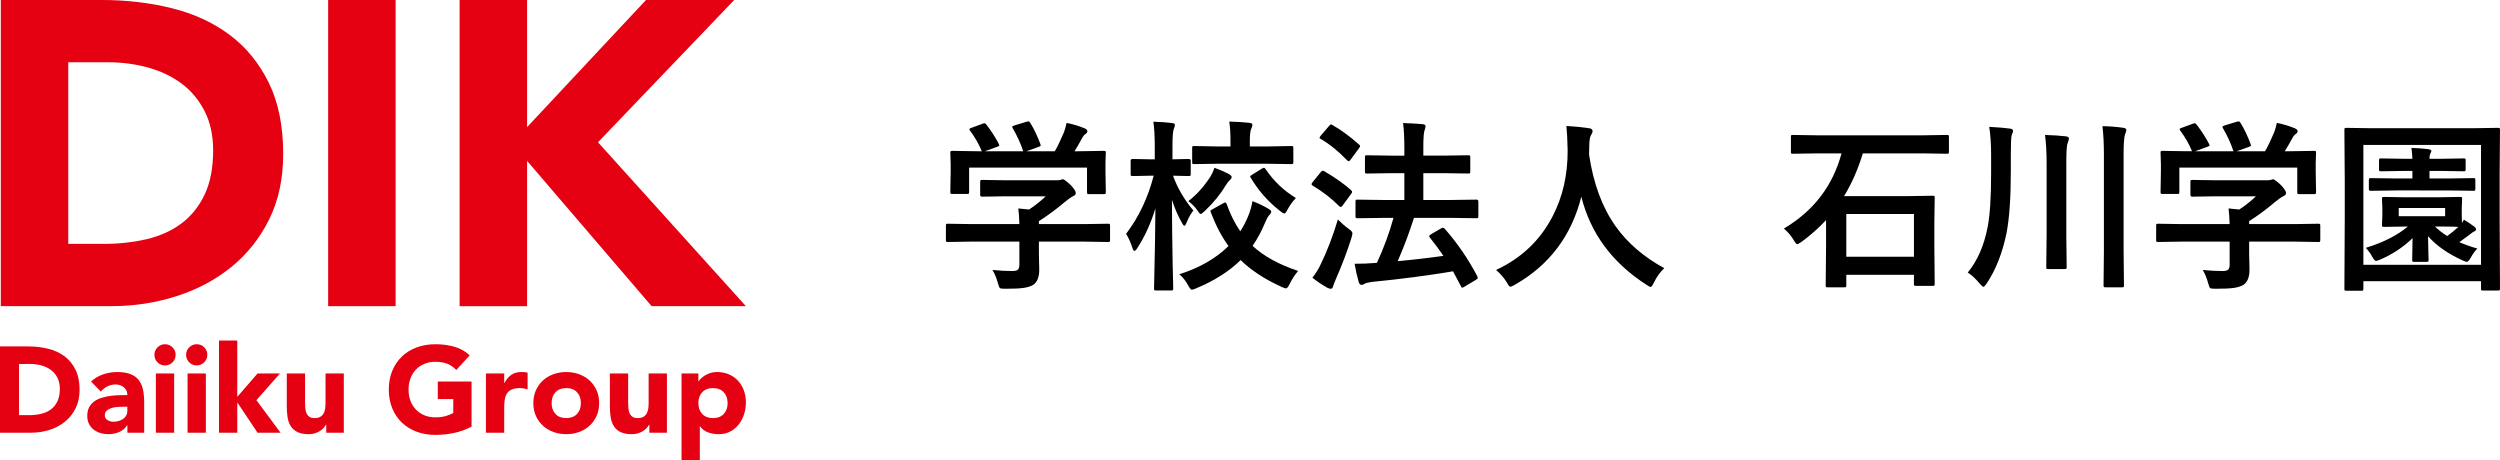<?xml version="1.0" encoding="utf-8"?>
<!-- Generator: Adobe Illustrator 20.1.0, SVG Export Plug-In . SVG Version: 6.00 Build 0)  -->
<svg version="1.1" id="レイヤー_1" xmlns="http://www.w3.org/2000/svg" xmlns:xlink="http://www.w3.org/1999/xlink" x="0px"
	 y="0px" width="325.735px" height="60px" viewBox="0 0 325.735 60" style="enable-background:new 0 0 325.735 60;"
	 xml:space="preserve">
<style type="text/css">
	.st0{fill:#E50012;}
</style>
<g>
	<g>
		<path d="M126.504,31.482l-3,0.047c-0.125,0-0.199-0.016-0.223-0.047s-0.035-0.102-0.035-0.211V29.42
			c0-0.133,0.016-0.211,0.047-0.234s0.102-0.035,0.211-0.035l3,0.047h6.316c-0.031-0.898-0.078-1.578-0.141-2.039l1.395,0.141
			c0.727-0.469,1.453-1.043,2.18-1.723h-5.18l-3.105,0.047c-0.172,0-0.258-0.078-0.258-0.234v-1.688
			c0-0.125,0.016-0.199,0.047-0.223s0.102-0.035,0.211-0.035l3.105,0.047h6.504c0.313,0,0.504-0.016,0.574-0.047
			c0.164-0.063,0.266-0.094,0.305-0.094c0.156,0,0.504,0.254,1.043,0.762c0.445,0.469,0.668,0.813,0.668,1.031
			c0,0.188-0.098,0.316-0.293,0.387c-0.336,0.172-0.719,0.438-1.148,0.797c-1.133,0.961-2.254,1.789-3.363,2.484v0.387h6l3-0.047
			c0.125,0,0.203,0.016,0.234,0.047c0.023,0.031,0.035,0.105,0.035,0.223v1.852c0,0.117-0.014,0.189-0.041,0.217
			s-0.104,0.041-0.229,0.041l-3-0.047h-6v1.559l0.047,2.086c0,0.953-0.254,1.609-0.762,1.969c-0.344,0.211-0.785,0.352-1.324,0.422
			c-0.516,0.07-1.301,0.105-2.355,0.105c-0.391,0-0.621-0.031-0.691-0.094s-0.152-0.262-0.246-0.598
			c-0.18-0.672-0.418-1.258-0.715-1.758c0.953,0.094,1.809,0.141,2.566,0.141c0.367,0,0.617-0.063,0.75-0.188
			c0.125-0.125,0.188-0.34,0.188-0.645v-3H126.504z M126.563,16.658l1.441-0.527c0.109-0.047,0.195-0.07,0.258-0.07
			c0.086,0,0.176,0.063,0.27,0.188c0.617,0.797,1.152,1.629,1.605,2.496c0.047,0.102,0.07,0.168,0.07,0.199
			c0,0.055-0.098,0.117-0.293,0.188l-1.582,0.574h4.992c-0.352-1.039-0.809-2.039-1.371-3c-0.047-0.078-0.07-0.137-0.07-0.176
			c0-0.055,0.098-0.117,0.293-0.188l1.582-0.48c0.102-0.031,0.176-0.047,0.223-0.047c0.094,0,0.18,0.063,0.258,0.188
			c0.516,0.852,0.957,1.781,1.324,2.789c0.023,0.078,0.035,0.133,0.035,0.164c0,0.063-0.102,0.129-0.305,0.199l-1.559,0.551h3.703
			c0.352-0.602,0.742-1.41,1.172-2.426c0.141-0.359,0.262-0.781,0.363-1.266c0.844,0.164,1.633,0.402,2.367,0.715
			c0.227,0.102,0.34,0.223,0.34,0.363c0,0.133-0.078,0.254-0.234,0.363c-0.164,0.102-0.316,0.285-0.457,0.551
			c-0.336,0.625-0.664,1.191-0.984,1.699h0.621l3.164-0.047c0.141,0,0.227,0.016,0.258,0.047c0.023,0.031,0.035,0.102,0.035,0.211
			l-0.047,1.301v1.102l0.047,2.684c0,0.141-0.02,0.227-0.059,0.258c-0.031,0.023-0.109,0.035-0.234,0.035h-1.887
			c-0.133,0-0.211-0.02-0.234-0.059c-0.023-0.031-0.035-0.109-0.035-0.234v-3.164H126.27v3.164c0,0.133-0.016,0.211-0.047,0.234
			s-0.102,0.035-0.211,0.035h-1.898c-0.141,0-0.227-0.016-0.258-0.047c-0.023-0.031-0.035-0.105-0.035-0.223l0.047-2.707v-0.891
			l-0.047-1.488c0-0.125,0.02-0.199,0.059-0.223c0.031-0.023,0.109-0.035,0.234-0.035l3.164,0.047h0.645
			c-0.383-0.93-0.895-1.824-1.535-2.684c-0.055-0.086-0.082-0.148-0.082-0.188C126.305,16.771,126.391,16.713,126.563,16.658z"/>
		<path d="M148.184,32.326c-0.148,0.242-0.277,0.363-0.387,0.363c-0.086,0-0.172-0.137-0.258-0.41
			c-0.242-0.742-0.516-1.344-0.82-1.805c1.656-2.18,2.855-4.707,3.598-7.582h-0.41l-2.32,0.047c-0.125,0-0.203-0.02-0.234-0.059
			c-0.023-0.031-0.035-0.105-0.035-0.223v-1.711c0-0.156,0.09-0.234,0.27-0.234l2.32,0.047h0.551v-1.605
			c0-1.43-0.063-2.527-0.188-3.293c0.922,0.023,1.723,0.078,2.402,0.164c0.273,0.031,0.41,0.113,0.41,0.246
			s-0.047,0.309-0.141,0.527c-0.117,0.227-0.176,0.996-0.176,2.309v1.652l2.109-0.047c0.18,0,0.27,0.078,0.27,0.234v1.711
			c0,0.133-0.016,0.215-0.047,0.246c-0.031,0.023-0.105,0.035-0.223,0.035l-2.039-0.047c0.578,1.602,1.461,3.113,2.648,4.535
			c-0.336,0.43-0.625,0.949-0.867,1.559c-0.125,0.289-0.223,0.434-0.293,0.434c-0.086,0-0.195-0.129-0.328-0.387
			c-0.516-0.906-0.949-1.906-1.301-3c0.008,2.688,0.039,5.473,0.094,8.355c0.016,0.633,0.035,1.438,0.059,2.414
			c0.008,0.445,0.012,0.695,0.012,0.75c0,0.141-0.016,0.227-0.047,0.258c-0.031,0.023-0.109,0.035-0.234,0.035h-1.945
			c-0.133,0-0.211-0.016-0.234-0.047c-0.023-0.039-0.035-0.121-0.035-0.246c0-0.031,0.012-0.582,0.035-1.652
			c0.078-3.125,0.125-6.043,0.141-8.754C149.954,29.084,149.168,30.811,148.184,32.326z M169.137,35.303
			c-0.43,0.5-0.797,1.066-1.102,1.699c-0.188,0.383-0.348,0.574-0.48,0.574c-0.086,0-0.27-0.063-0.551-0.188
			c-2.203-0.992-3.988-2.16-5.355-3.504c-1.492,1.469-3.422,2.695-5.789,3.68c-0.281,0.125-0.473,0.188-0.574,0.188
			c-0.117,0-0.277-0.191-0.48-0.574c-0.352-0.633-0.734-1.113-1.148-1.441c2.625-0.836,4.762-2.063,6.41-3.68
			c-0.883-1.203-1.652-2.668-2.309-4.395c-0.031-0.07-0.047-0.125-0.047-0.164c0-0.063,0.105-0.148,0.316-0.258l1.383-0.773
			c0.109-0.055,0.188-0.082,0.234-0.082c0.078,0,0.145,0.082,0.199,0.246c0.477,1.336,1.063,2.504,1.758,3.504
			c0.336-0.508,0.664-1.129,0.984-1.863c0.305-0.727,0.504-1.414,0.598-2.063c0.82,0.313,1.523,0.648,2.109,1.008
			c0.227,0.133,0.34,0.25,0.34,0.352c0,0.148-0.09,0.309-0.27,0.48c-0.156,0.156-0.34,0.492-0.551,1.008
			c-0.453,1.086-0.988,2.078-1.605,2.977C164.637,33.369,166.614,34.459,169.137,35.303z M158.239,21.861
			c0.656,0.234,1.281,0.504,1.875,0.809c0.242,0.148,0.363,0.277,0.363,0.387c0,0.141-0.082,0.277-0.246,0.41
			c-0.148,0.133-0.34,0.383-0.574,0.75c-0.633,1.078-1.527,2.172-2.684,3.281c-0.281,0.258-0.457,0.387-0.527,0.387
			c-0.094,0-0.246-0.168-0.457-0.504c-0.297-0.422-0.684-0.813-1.16-1.172c1.086-0.836,2.047-1.902,2.883-3.199
			C157.93,22.65,158.106,22.268,158.239,21.861z M158.789,21.334l-3.188,0.047c-0.125,0-0.203-0.016-0.234-0.047
			c-0.023-0.031-0.035-0.102-0.035-0.211v-1.828c0-0.125,0.016-0.203,0.047-0.234c0.031-0.023,0.105-0.035,0.223-0.035l3.188,0.059
			h1.535v-0.703c0-1.023-0.055-1.871-0.164-2.543c1.055,0.031,1.926,0.086,2.613,0.164c0.273,0.031,0.41,0.113,0.41,0.246
			c0,0.109-0.047,0.277-0.141,0.504c-0.133,0.258-0.199,0.801-0.199,1.629v0.703h2.215l3.164-0.059c0.141,0,0.223,0.016,0.246,0.047
			c0.031,0.031,0.047,0.105,0.047,0.223v1.828c0,0.125-0.02,0.199-0.059,0.223c-0.031,0.023-0.109,0.035-0.234,0.035l-3.164-0.047
			H158.789z M164.907,22.049c1.063,1.555,2.375,2.805,3.938,3.75c-0.438,0.469-0.797,0.965-1.078,1.488
			c-0.172,0.352-0.316,0.527-0.434,0.527c-0.094,0-0.262-0.098-0.504-0.293c-1.578-1.219-2.863-2.668-3.855-4.348
			c-0.055-0.078-0.082-0.137-0.082-0.176c0-0.063,0.09-0.145,0.27-0.246l1.242-0.773c0.141-0.078,0.234-0.117,0.281-0.117
			C164.746,21.861,164.821,21.924,164.907,22.049z"/>
		<path d="M172.559,22.318c1.461,0.859,2.625,1.684,3.492,2.473c0.078,0.055,0.117,0.125,0.117,0.211
			c0,0.078-0.043,0.168-0.129,0.27l-1.078,1.465c-0.109,0.156-0.195,0.234-0.258,0.234c-0.039,0-0.113-0.039-0.223-0.117
			c-1.008-1.016-2.16-1.906-3.457-2.672c-0.094-0.07-0.141-0.133-0.141-0.188s0.047-0.141,0.141-0.258l1.055-1.301
			c0.102-0.125,0.191-0.188,0.27-0.188C172.403,22.248,172.473,22.271,172.559,22.318z M171,36.182
			c0.445-0.563,0.813-1.16,1.102-1.793c0.836-1.719,1.574-3.648,2.215-5.789c0.453,0.461,0.918,0.863,1.395,1.207
			c0.336,0.227,0.504,0.426,0.504,0.598c0,0.07-0.039,0.254-0.117,0.551c-0.578,1.828-1.262,3.637-2.051,5.426
			c-0.203,0.469-0.32,0.777-0.352,0.926c-0.055,0.211-0.152,0.316-0.293,0.316c-0.125,0-0.27-0.039-0.434-0.117
			C172.258,37.107,171.602,36.666,171,36.182z M173.614,16.295c1.078,0.602,2.234,1.449,3.469,2.543
			c0.086,0.07,0.129,0.137,0.129,0.199s-0.055,0.164-0.164,0.305l-1.078,1.465c-0.094,0.133-0.168,0.199-0.223,0.199
			c-0.047,0-0.117-0.035-0.211-0.105c-1.109-1.164-2.258-2.094-3.445-2.789c-0.109-0.055-0.164-0.105-0.164-0.152
			s0.051-0.141,0.152-0.281l1.09-1.266c0.102-0.133,0.188-0.199,0.258-0.199C173.473,16.213,173.536,16.24,173.614,16.295z
			 M180.223,28.389l-3.34,0.047c-0.125,0-0.203-0.02-0.234-0.059c-0.023-0.031-0.035-0.105-0.035-0.223v-1.875
			c0-0.133,0.02-0.211,0.059-0.234c0.023-0.023,0.094-0.035,0.211-0.035l3.34,0.047h2.754v-3.492h-1.652l-3.223,0.047
			c-0.125,0-0.199-0.016-0.223-0.047s-0.035-0.105-0.035-0.223V20.49c0-0.125,0.016-0.199,0.047-0.223s0.102-0.035,0.211-0.035
			l3.223,0.047h1.652v-1.055c0-1.234-0.055-2.297-0.164-3.188c0.898,0.023,1.746,0.07,2.543,0.141
			c0.258,0.023,0.387,0.117,0.387,0.281c0,0.109-0.039,0.27-0.117,0.48c-0.117,0.273-0.176,1.012-0.176,2.215v1.125h2.613
			l3.246-0.047c0.125,0,0.199,0.016,0.223,0.047s0.035,0.102,0.035,0.211v1.852c0,0.133-0.016,0.211-0.047,0.234
			s-0.102,0.035-0.211,0.035l-3.246-0.047h-2.613v3.492h3.598l3.34-0.047c0.156,0,0.234,0.09,0.234,0.27v1.875
			c0,0.125-0.012,0.203-0.035,0.234s-0.09,0.047-0.199,0.047l-3.34-0.047h-4.816c-0.625,1.961-1.332,3.84-2.121,5.637
			c2.164-0.195,4.148-0.426,5.953-0.691c-0.492-0.734-1.074-1.52-1.746-2.355c-0.07-0.086-0.105-0.156-0.105-0.211
			c0-0.063,0.082-0.145,0.246-0.246l1.301-0.762c0.102-0.063,0.18-0.094,0.234-0.094c0.063,0,0.145,0.047,0.246,0.141
			c1.625,1.844,3.039,3.906,4.242,6.188c0.047,0.102,0.07,0.172,0.07,0.211c0,0.055-0.078,0.137-0.234,0.246l-1.488,0.891
			c-0.148,0.094-0.254,0.141-0.316,0.141s-0.117-0.063-0.164-0.188c-0.453-0.867-0.797-1.516-1.031-1.945
			c-3.297,0.555-6.824,1.016-10.582,1.383c-0.484,0.07-0.781,0.145-0.891,0.223c-0.172,0.109-0.316,0.164-0.434,0.164
			c-0.18,0-0.309-0.129-0.387-0.387c-0.219-0.766-0.395-1.555-0.527-2.367c1.016,0,1.855-0.031,2.52-0.094
			c0.18,0,0.309-0.008,0.387-0.023c0.914-1.992,1.633-3.945,2.156-5.859H180.223z"/>
		<path d="M216.844,34.939c-0.547,0.523-0.996,1.148-1.348,1.875c-0.18,0.383-0.324,0.574-0.434,0.574
			c-0.078,0-0.262-0.098-0.551-0.293c-4.453-2.867-7.277-6.691-8.473-11.473c-1.281,5.102-4.176,8.934-8.684,11.496
			c-0.297,0.164-0.48,0.246-0.551,0.246c-0.117,0-0.277-0.191-0.48-0.574c-0.352-0.578-0.816-1.117-1.395-1.617
			c3.273-1.516,5.723-3.832,7.348-6.949c1.344-2.57,2.004-5.469,1.98-8.695c-0.031-1.352-0.086-2.391-0.164-3.117
			c0.93,0.047,1.914,0.145,2.953,0.293c0.305,0.039,0.457,0.164,0.457,0.375c0,0.148-0.078,0.348-0.234,0.598
			c-0.133,0.219-0.199,0.75-0.199,1.594c-0.016,0.188-0.023,0.473-0.023,0.855c0.555,3.766,1.707,6.883,3.457,9.352
			C212.059,31.666,214.172,33.486,216.844,34.939z"/>
		<path d="M236.707,19.986l-3.105,0.047c-0.125,0-0.199-0.016-0.223-0.047s-0.035-0.102-0.035-0.211v-1.934
			c0-0.125,0.016-0.199,0.047-0.223s0.102-0.035,0.211-0.035l3.105,0.047h13.863l3.094-0.047c0.125,0,0.203,0.016,0.234,0.047
			c0.023,0.031,0.035,0.102,0.035,0.211v1.934c0,0.125-0.016,0.199-0.047,0.223s-0.105,0.035-0.223,0.035l-3.094-0.047h-7.852
			c-0.641,2.094-1.457,3.949-2.449,5.566h8.285l3.234-0.047c0.141,0,0.227,0.016,0.258,0.047c0.023,0.031,0.035,0.105,0.035,0.223
			l-0.047,3.234v3.023l0.047,4.945c0,0.133-0.016,0.211-0.047,0.234c-0.039,0.023-0.117,0.035-0.234,0.035h-2.156
			c-0.133,0-0.211-0.016-0.234-0.047s-0.035-0.105-0.035-0.223v-1.172h-8.813v1.371c0,0.125-0.016,0.199-0.047,0.223
			s-0.105,0.035-0.223,0.035h-2.156c-0.125,0-0.199-0.016-0.223-0.047s-0.035-0.102-0.035-0.211l0.047-5.027v-3.469
			c-0.977,1.047-2.039,1.988-3.188,2.824c-0.313,0.211-0.496,0.316-0.551,0.316c-0.117,0-0.277-0.184-0.48-0.551
			c-0.383-0.609-0.809-1.105-1.277-1.488c3.867-2.289,6.371-5.555,7.512-9.797H236.707z M240.563,27.885v5.566h8.813v-5.566H240.563
			z"/>
		<path d="M256.383,35.514c1.258-1.523,2.121-3.492,2.59-5.906c0.305-1.539,0.457-3.883,0.457-7.031v-2.402
			c0-1.391-0.082-2.605-0.246-3.645c1.195,0.063,2.086,0.137,2.672,0.223c0.289,0.023,0.434,0.125,0.434,0.305
			c0,0.094-0.059,0.277-0.176,0.551c-0.078,0.211-0.117,1.078-0.117,2.602v2.133c0,3.391-0.184,6.055-0.551,7.992
			c-0.531,2.602-1.395,4.801-2.59,6.598c-0.195,0.289-0.34,0.434-0.434,0.434c-0.07,0-0.23-0.137-0.48-0.41
			C257.403,36.299,256.883,35.818,256.383,35.514z M266.45,17.584c1.07,0.031,1.965,0.09,2.684,0.176
			c0.289,0.023,0.434,0.125,0.434,0.305c0,0.086-0.055,0.281-0.164,0.586c-0.117,0.242-0.176,1.074-0.176,2.496v9.645l0.047,3.984
			c0,0.133-0.016,0.213-0.047,0.24s-0.113,0.041-0.246,0.041h-2.109c-0.125,0-0.199-0.016-0.223-0.047s-0.035-0.109-0.035-0.234
			l0.047-3.984v-9.574C266.661,19.803,266.59,18.592,266.45,17.584z M273.938,16.436c0.984,0.023,1.879,0.094,2.684,0.211
			c0.289,0.031,0.434,0.137,0.434,0.316c0,0.047-0.055,0.223-0.164,0.527c-0.133,0.305-0.199,1.152-0.199,2.543v12.703l0.047,4.43
			c0,0.133-0.016,0.211-0.047,0.234s-0.102,0.035-0.211,0.035h-2.145c-0.125,0-0.199-0.016-0.223-0.047s-0.035-0.105-0.035-0.223
			l0.047-4.406V20.104C274.125,18.744,274.063,17.521,273.938,16.436z"/>
		<path d="M284.192,31.482l-3,0.047c-0.125,0-0.199-0.016-0.223-0.047s-0.035-0.102-0.035-0.211V29.42
			c0-0.133,0.016-0.211,0.047-0.234s0.102-0.035,0.211-0.035l3,0.047h6.316c-0.031-0.898-0.078-1.578-0.141-2.039l1.395,0.141
			c0.727-0.469,1.453-1.043,2.18-1.723h-5.18l-3.105,0.047c-0.172,0-0.258-0.078-0.258-0.234v-1.688
			c0-0.125,0.016-0.199,0.047-0.223s0.102-0.035,0.211-0.035l3.105,0.047h6.504c0.313,0,0.504-0.016,0.574-0.047
			c0.164-0.063,0.266-0.094,0.305-0.094c0.156,0,0.504,0.254,1.043,0.762c0.445,0.469,0.668,0.813,0.668,1.031
			c0,0.188-0.098,0.316-0.293,0.387c-0.336,0.172-0.719,0.438-1.148,0.797c-1.133,0.961-2.254,1.789-3.363,2.484v0.387h6l3-0.047
			c0.125,0,0.203,0.016,0.234,0.047c0.023,0.031,0.035,0.105,0.035,0.223v1.852c0,0.117-0.014,0.189-0.041,0.217
			s-0.104,0.041-0.229,0.041l-3-0.047h-6v1.559l0.047,2.086c0,0.953-0.254,1.609-0.762,1.969c-0.344,0.211-0.785,0.352-1.324,0.422
			c-0.516,0.07-1.301,0.105-2.355,0.105c-0.391,0-0.621-0.031-0.691-0.094s-0.152-0.262-0.246-0.598
			c-0.18-0.672-0.418-1.258-0.715-1.758c0.953,0.094,1.809,0.141,2.566,0.141c0.367,0,0.617-0.063,0.75-0.188
			c0.125-0.125,0.188-0.34,0.188-0.645v-3H284.192z M284.25,16.658l1.441-0.527c0.109-0.047,0.195-0.07,0.258-0.07
			c0.086,0,0.176,0.063,0.27,0.188c0.617,0.797,1.152,1.629,1.605,2.496c0.047,0.102,0.07,0.168,0.07,0.199
			c0,0.055-0.098,0.117-0.293,0.188l-1.582,0.574h4.992c-0.352-1.039-0.809-2.039-1.371-3c-0.047-0.078-0.07-0.137-0.07-0.176
			c0-0.055,0.098-0.117,0.293-0.188l1.582-0.48c0.102-0.031,0.176-0.047,0.223-0.047c0.094,0,0.18,0.063,0.258,0.188
			c0.516,0.852,0.957,1.781,1.324,2.789c0.023,0.078,0.035,0.133,0.035,0.164c0,0.063-0.102,0.129-0.305,0.199l-1.559,0.551h3.703
			c0.352-0.602,0.742-1.41,1.172-2.426c0.141-0.359,0.262-0.781,0.363-1.266c0.844,0.164,1.633,0.402,2.367,0.715
			c0.227,0.102,0.34,0.223,0.34,0.363c0,0.133-0.078,0.254-0.234,0.363c-0.164,0.102-0.316,0.285-0.457,0.551
			c-0.336,0.625-0.664,1.191-0.984,1.699h0.621l3.164-0.047c0.141,0,0.227,0.016,0.258,0.047c0.023,0.031,0.035,0.102,0.035,0.211
			l-0.047,1.301v1.102l0.047,2.684c0,0.141-0.02,0.227-0.059,0.258c-0.031,0.023-0.109,0.035-0.234,0.035h-1.887
			c-0.133,0-0.211-0.02-0.234-0.059c-0.023-0.031-0.035-0.109-0.035-0.234v-3.164h-15.363v3.164c0,0.133-0.016,0.211-0.047,0.234
			s-0.102,0.035-0.211,0.035h-1.898c-0.141,0-0.227-0.016-0.258-0.047c-0.023-0.031-0.035-0.105-0.035-0.223l0.047-2.707v-0.891
			l-0.047-1.488c0-0.125,0.02-0.199,0.059-0.223c0.031-0.023,0.109-0.035,0.234-0.035l3.164,0.047h0.645
			c-0.383-0.93-0.895-1.824-1.535-2.684c-0.055-0.086-0.082-0.148-0.082-0.188C283.993,16.771,284.078,16.713,284.25,16.658z"/>
		<path d="M307.664,37.881h-1.945c-0.117,0-0.189-0.014-0.217-0.041s-0.041-0.1-0.041-0.217l0.047-9.305v-4.758l-0.047-6.609
			c0-0.141,0.016-0.227,0.047-0.258c0.031-0.023,0.105-0.035,0.223-0.035l3.164,0.047h13.406l3.141-0.047
			c0.141,0,0.227,0.016,0.258,0.047c0.023,0.039,0.035,0.121,0.035,0.246l-0.047,5.777v5.59l0.047,9.281
			c0,0.125-0.02,0.199-0.059,0.223c-0.031,0.023-0.109,0.035-0.234,0.035h-1.91c-0.133,0-0.211-0.016-0.234-0.047
			s-0.035-0.102-0.035-0.211v-0.961h-15.328v0.984c0,0.125-0.016,0.199-0.047,0.223S307.782,37.881,307.664,37.881z M307.934,18.885
			v15.621h15.328V18.885H307.934z M317.672,25.705l2.859-0.047c0.133,0,0.211,0.016,0.234,0.047s0.035,0.102,0.035,0.211
			l-0.047,1.23v0.926c0,0.523,0.008,0.852,0.023,0.984c0.039-0.055,0.125-0.199,0.258-0.434c0.414,0.242,0.879,0.555,1.395,0.938
			c0.125,0.102,0.188,0.203,0.188,0.305c0,0.148-0.086,0.246-0.258,0.293c-0.102,0.039-0.293,0.176-0.574,0.41
			c-0.367,0.281-0.816,0.609-1.348,0.984c0.797,0.344,1.582,0.621,2.355,0.832c-0.289,0.273-0.578,0.668-0.867,1.184
			c-0.211,0.367-0.379,0.551-0.504,0.551c-0.086,0-0.27-0.063-0.551-0.188c-1.883-0.844-3.387-1.895-4.512-3.152
			c0.008,0.602,0.023,1.309,0.047,2.121c0.016,0.586,0.023,0.902,0.023,0.949c0,0.125-0.016,0.201-0.047,0.229
			s-0.113,0.041-0.246,0.041h-1.582c-0.125,0-0.199-0.016-0.223-0.047s-0.035-0.105-0.035-0.223c0-0.031,0.016-0.973,0.047-2.824
			c-1.195,1.172-2.613,2.109-4.254,2.813c-0.281,0.109-0.449,0.164-0.504,0.164c-0.117,0-0.27-0.16-0.457-0.48
			c-0.273-0.5-0.566-0.91-0.879-1.23c2.289-0.703,4.113-1.629,5.473-2.777H313.5l-2.883,0.047c-0.125,0-0.199-0.016-0.223-0.047
			s-0.035-0.105-0.035-0.223l0.047-1.219v-0.926l-0.047-1.23c0-0.125,0.016-0.199,0.047-0.223s0.102-0.035,0.211-0.035l2.883,0.047
			H317.672z M312.129,24.814l-3.211,0.047c-0.125,0-0.203-0.02-0.234-0.059c-0.023-0.031-0.035-0.105-0.035-0.223v-1.113
			c0-0.125,0.02-0.199,0.059-0.223c0.023-0.023,0.094-0.035,0.211-0.035l3.211,0.047h2.191v-0.984h-1.102l-2.953,0.047
			c-0.141,0-0.227-0.016-0.258-0.047c-0.023-0.031-0.035-0.105-0.035-0.223V20.9c0-0.125,0.02-0.199,0.059-0.223
			c0.031-0.023,0.109-0.035,0.234-0.035l2.953,0.047h1.102c-0.039-0.688-0.082-1.16-0.129-1.418
			c0.742,0.023,1.473,0.078,2.191,0.164c0.273,0.047,0.41,0.129,0.41,0.246c0,0.047-0.047,0.164-0.141,0.352
			c-0.07,0.148-0.105,0.367-0.105,0.656h1.465l2.977-0.047c0.125,0,0.203,0.016,0.234,0.047c0.023,0.031,0.035,0.102,0.035,0.211
			v1.148c0,0.133-0.02,0.211-0.059,0.234c-0.023,0.023-0.094,0.035-0.211,0.035l-2.977-0.047h-1.465v0.984h2.52l3.199-0.047
			c0.125,0,0.199,0.016,0.223,0.047s0.035,0.102,0.035,0.211v1.113c0,0.133-0.016,0.215-0.047,0.246
			c-0.031,0.023-0.102,0.035-0.211,0.035l-3.199-0.047H312.129z M318.586,28.166V27.1h-6.047v1.066H318.586z M317.672,29.514h-0.422
			c0.469,0.445,1.004,0.859,1.605,1.242c0.523-0.383,1.012-0.781,1.465-1.195C319.868,29.529,318.985,29.514,317.672,29.514z"/>
	</g>
	<g>
		<g>
			<g>
				<path class="st0" d="M61.44,55.585c-0.731,0.381-1.493,0.657-2.286,0.826c-0.795,0.169-1.605,0.254-2.43,0.254
					c-0.879,0-1.689-0.138-2.43-0.413c-0.741-0.275-1.382-0.669-1.922-1.183c-0.54-0.513-0.961-1.135-1.263-1.866
					c-0.301-0.73-0.452-1.546-0.452-2.445c0-0.9,0.151-1.715,0.452-2.445c0.302-0.731,0.722-1.352,1.263-1.866
					c0.54-0.513,1.18-0.908,1.922-1.183c0.741-0.275,1.55-0.413,2.43-0.413c0.899,0,1.728,0.108,2.485,0.325
					c0.757,0.217,1.422,0.59,1.993,1.12l-1.746,1.905c-0.34-0.349-0.72-0.614-1.143-0.794c-0.424-0.18-0.954-0.27-1.589-0.27
					c-0.53,0-1.008,0.09-1.437,0.27c-0.429,0.18-0.797,0.432-1.104,0.754c-0.307,0.323-0.543,0.707-0.706,1.151
					c-0.164,0.445-0.246,0.926-0.246,1.445c0,0.529,0.082,1.014,0.246,1.453c0.164,0.44,0.399,0.82,0.706,1.143
					c0.307,0.323,0.675,0.575,1.104,0.754c0.429,0.18,0.908,0.27,1.437,0.27c0.54,0,1.006-0.061,1.398-0.183
					c0.391-0.122,0.704-0.246,0.937-0.373v-1.826h-2.017V49.71h4.399V55.585z"/>
				<path class="st0" d="M63.314,48.662h2.381v1.239h0.032c0.255-0.476,0.556-0.833,0.906-1.072c0.35-0.238,0.789-0.357,1.318-0.357
					c0.138,0,0.275,0.005,0.412,0.016c0.138,0.011,0.265,0.032,0.381,0.064v2.176c-0.169-0.053-0.336-0.093-0.5-0.119
					c-0.164-0.026-0.337-0.04-0.516-0.04c-0.455,0-0.815,0.063-1.079,0.19c-0.265,0.127-0.469,0.305-0.612,0.532
					c-0.143,0.228-0.236,0.5-0.278,0.818c-0.042,0.317-0.064,0.667-0.064,1.048v3.224h-2.381V48.662z"/>
				<path class="st0" d="M69.491,52.521c0-0.614,0.112-1.17,0.333-1.667c0.223-0.498,0.527-0.924,0.914-1.278
					c0.386-0.354,0.842-0.627,1.366-0.818c0.524-0.19,1.082-0.286,1.675-0.286c0.592,0,1.151,0.095,1.675,0.286
					c0.523,0.19,0.979,0.463,1.365,0.818c0.387,0.355,0.691,0.781,0.913,1.278c0.223,0.498,0.334,1.053,0.334,1.667
					c0,0.614-0.111,1.17-0.334,1.667c-0.222,0.498-0.527,0.924-0.913,1.278c-0.386,0.355-0.842,0.627-1.365,0.818
					c-0.524,0.191-1.083,0.286-1.675,0.286c-0.593,0-1.151-0.095-1.675-0.286c-0.524-0.191-0.98-0.463-1.366-0.818
					c-0.386-0.355-0.691-0.781-0.914-1.278C69.602,53.691,69.491,53.135,69.491,52.521z M71.873,52.521
					c0,0.582,0.167,1.054,0.5,1.413c0.333,0.36,0.801,0.54,1.406,0.54c0.603,0,1.072-0.18,1.405-0.54
					c0.333-0.36,0.5-0.831,0.5-1.413c0-0.582-0.166-1.053-0.5-1.413c-0.333-0.36-0.802-0.54-1.405-0.54
					c-0.604,0-1.072,0.18-1.406,0.54C72.04,51.467,71.873,51.939,71.873,52.521z"/>
				<path class="st0" d="M86.895,56.379h-2.287v-1.048h-0.031c-0.085,0.149-0.194,0.297-0.327,0.445
					c-0.132,0.149-0.294,0.281-0.484,0.397c-0.19,0.116-0.407,0.212-0.651,0.286c-0.244,0.074-0.508,0.111-0.794,0.111
					c-0.603,0-1.094-0.093-1.469-0.278c-0.376-0.185-0.667-0.442-0.874-0.77c-0.207-0.328-0.345-0.715-0.412-1.159
					c-0.07-0.445-0.104-0.926-0.104-1.445v-4.256h2.382v3.779c0,0.222,0.008,0.453,0.024,0.691c0.016,0.238,0.063,0.458,0.142,0.659
					c0.079,0.201,0.201,0.365,0.366,0.492c0.163,0.127,0.399,0.191,0.706,0.191c0.307,0,0.556-0.056,0.747-0.167
					c0.191-0.111,0.335-0.259,0.436-0.445c0.101-0.185,0.167-0.394,0.199-0.627c0.032-0.233,0.048-0.476,0.048-0.73v-3.843h2.382
					V56.379z"/>
				<path class="st0" d="M88.8,48.662h2.192v1.016h0.032c0.095-0.138,0.219-0.278,0.373-0.421c0.154-0.143,0.333-0.272,0.54-0.389
					c0.207-0.116,0.431-0.212,0.675-0.286c0.244-0.074,0.502-0.111,0.778-0.111c0.572,0,1.09,0.098,1.556,0.294
					c0.465,0.196,0.866,0.471,1.199,0.826c0.334,0.355,0.59,0.775,0.77,1.263c0.18,0.487,0.271,1.021,0.271,1.604
					c0,0.54-0.083,1.056-0.247,1.549c-0.164,0.492-0.398,0.929-0.699,1.31c-0.302,0.381-0.67,0.685-1.103,0.913
					c-0.435,0.227-0.927,0.341-1.477,0.341c-0.498,0-0.961-0.077-1.39-0.23c-0.428-0.153-0.78-0.415-1.056-0.786h-0.031V60H88.8
					V48.662z M90.992,52.521c0,0.582,0.167,1.054,0.5,1.413c0.333,0.36,0.801,0.54,1.405,0.54c0.604,0,1.073-0.18,1.406-0.54
					c0.333-0.36,0.5-0.831,0.5-1.413c0-0.582-0.166-1.053-0.5-1.413c-0.333-0.36-0.802-0.54-1.406-0.54
					c-0.603,0-1.071,0.18-1.405,0.54C91.159,51.467,90.992,51.939,90.992,52.521z"/>
			</g>
		</g>
		<g>
			<g>
				<path class="st0" d="M0,45.137h3.716c0.9,0,1.755,0.101,2.565,0.302c0.81,0.201,1.516,0.527,2.12,0.976
					c0.603,0.45,1.082,1.035,1.437,1.755c0.355,0.72,0.532,1.594,0.532,2.62c0,0.911-0.172,1.712-0.516,2.406
					c-0.344,0.693-0.808,1.276-1.39,1.747c-0.582,0.471-1.255,0.828-2.017,1.072c-0.762,0.244-1.562,0.365-2.398,0.365H0V45.137z
					 M2.477,54.093h1.286c0.572,0,1.104-0.058,1.596-0.175c0.492-0.116,0.918-0.31,1.278-0.58c0.36-0.27,0.643-0.624,0.85-1.064
					c0.207-0.439,0.31-0.977,0.31-1.612c0-0.55-0.103-1.03-0.31-1.437c-0.206-0.407-0.484-0.744-0.834-1.008
					c-0.349-0.265-0.76-0.463-1.231-0.596c-0.471-0.132-0.966-0.198-1.485-0.198H2.477V54.093z"/>
				<path class="st0" d="M16.594,55.411h-0.032c-0.265,0.413-0.617,0.709-1.056,0.889c-0.44,0.18-0.903,0.27-1.39,0.27
					c-0.36,0-0.707-0.05-1.04-0.151c-0.334-0.101-0.627-0.251-0.881-0.452c-0.254-0.201-0.455-0.45-0.603-0.746
					c-0.148-0.296-0.222-0.641-0.222-1.032c0-0.445,0.082-0.82,0.246-1.127c0.164-0.307,0.387-0.561,0.667-0.762
					c0.28-0.201,0.601-0.357,0.961-0.469c0.36-0.111,0.733-0.193,1.119-0.246c0.387-0.053,0.773-0.084,1.159-0.095
					c0.386-0.01,0.744-0.016,1.072-0.016c0-0.423-0.151-0.76-0.453-1.008c-0.302-0.249-0.659-0.373-1.072-0.373
					c-0.392,0-0.749,0.082-1.072,0.246c-0.323,0.164-0.611,0.389-0.865,0.675l-1.27-1.302c0.445-0.413,0.963-0.723,1.556-0.929
					c0.593-0.206,1.207-0.309,1.842-0.309c0.699,0,1.273,0.087,1.723,0.262c0.45,0.175,0.81,0.431,1.08,0.77
					c0.27,0.339,0.458,0.754,0.564,1.246c0.106,0.492,0.159,1.062,0.159,1.707v3.922h-2.191V55.411z M16.006,52.997
					c-0.18,0-0.405,0.008-0.675,0.024c-0.27,0.016-0.529,0.061-0.778,0.135c-0.249,0.074-0.46,0.186-0.635,0.334
					c-0.175,0.149-0.262,0.355-0.262,0.62c0,0.286,0.122,0.498,0.365,0.635c0.244,0.138,0.498,0.206,0.762,0.206
					c0.233,0,0.458-0.032,0.675-0.095c0.217-0.064,0.41-0.153,0.58-0.27c0.169-0.116,0.304-0.265,0.405-0.445
					c0.101-0.18,0.151-0.392,0.151-0.635v-0.508H16.006z"/>
				<path class="st0" d="M20.119,46.233c0-0.381,0.135-0.707,0.405-0.977c0.27-0.27,0.596-0.405,0.976-0.405
					c0.381,0,0.707,0.135,0.977,0.405c0.27,0.27,0.405,0.596,0.405,0.977c0,0.381-0.135,0.707-0.405,0.976
					c-0.27,0.27-0.596,0.405-0.977,0.405c-0.381,0-0.707-0.135-0.976-0.405C20.254,46.939,20.119,46.613,20.119,46.233z
					 M20.309,48.662h2.382v7.717h-2.382V48.662z"/>
				<path class="st0" d="M24.248,46.233c0-0.381,0.135-0.707,0.405-0.977c0.27-0.27,0.596-0.405,0.976-0.405
					c0.381,0,0.707,0.135,0.977,0.405c0.27,0.27,0.405,0.596,0.405,0.977c0,0.381-0.135,0.707-0.405,0.976
					c-0.27,0.27-0.596,0.405-0.977,0.405c-0.381,0-0.707-0.135-0.976-0.405C24.383,46.939,24.248,46.613,24.248,46.233z
					 M24.438,48.662h2.382v7.717h-2.382V48.662z"/>
				<path class="st0" d="M28.535,44.374h2.382v7.336l2.636-3.049h2.922L33.41,52.14l3.144,4.24h-3.001l-2.604-3.906h-0.032v3.906
					h-2.382V44.374z"/>
				<path class="st0" d="M44.796,56.379h-2.287v-1.048h-0.032c-0.085,0.149-0.193,0.297-0.326,0.445
					c-0.133,0.149-0.294,0.281-0.484,0.397c-0.19,0.116-0.408,0.212-0.651,0.286c-0.244,0.074-0.508,0.111-0.794,0.111
					c-0.603,0-1.093-0.093-1.469-0.278c-0.376-0.185-0.667-0.442-0.873-0.77c-0.207-0.328-0.344-0.715-0.413-1.159
					c-0.069-0.445-0.103-0.926-0.103-1.445v-4.256h2.382v3.779c0,0.222,0.008,0.453,0.024,0.691
					c0.016,0.238,0.064,0.458,0.143,0.659c0.079,0.201,0.201,0.365,0.365,0.492c0.164,0.127,0.399,0.191,0.707,0.191
					c0.307,0,0.556-0.056,0.746-0.167c0.19-0.111,0.336-0.259,0.436-0.445c0.101-0.185,0.167-0.394,0.199-0.627
					c0.032-0.233,0.048-0.476,0.048-0.73v-3.843h2.382V56.379z"/>
			</g>
		</g>
		<g>
			<g>
				<path class="st0" d="M0.105,0H13.29c3.192,0,6.226,0.357,9.099,1.07c2.874,0.714,5.381,1.869,7.522,3.465
					c2.141,1.597,3.84,3.672,5.099,6.226c1.258,2.555,1.888,5.654,1.888,9.297c0,3.231-0.611,6.076-1.831,8.536
					c-1.221,2.461-2.865,4.527-4.93,6.198c-2.066,1.672-4.451,2.94-7.156,3.803c-2.704,0.865-5.541,1.296-8.508,1.296H0.105V0z
					 M8.895,31.778h4.564c2.028,0,3.916-0.206,5.663-0.62c1.747-0.413,3.258-1.099,4.536-2.057c1.277-0.958,2.282-2.216,3.014-3.775
					c0.733-1.558,1.099-3.465,1.099-5.719c0-1.953-0.366-3.653-1.099-5.099c-0.732-1.446-1.718-2.638-2.958-3.578
					c-1.24-0.939-2.696-1.643-4.367-2.113c-1.672-0.469-3.428-0.704-5.268-0.704H8.895V31.778z"/>
				<path class="st0" d="M42.757,0h8.79v39.892h-8.79V0z"/>
				<path class="st0" d="M59.885,0h8.79v16.565L84.17,0h11.494L77.915,18.537l19.27,21.354H84.902L68.675,20.96v18.932h-8.79V0z"/>
			</g>
		</g>
	</g>
</g>
</svg>
